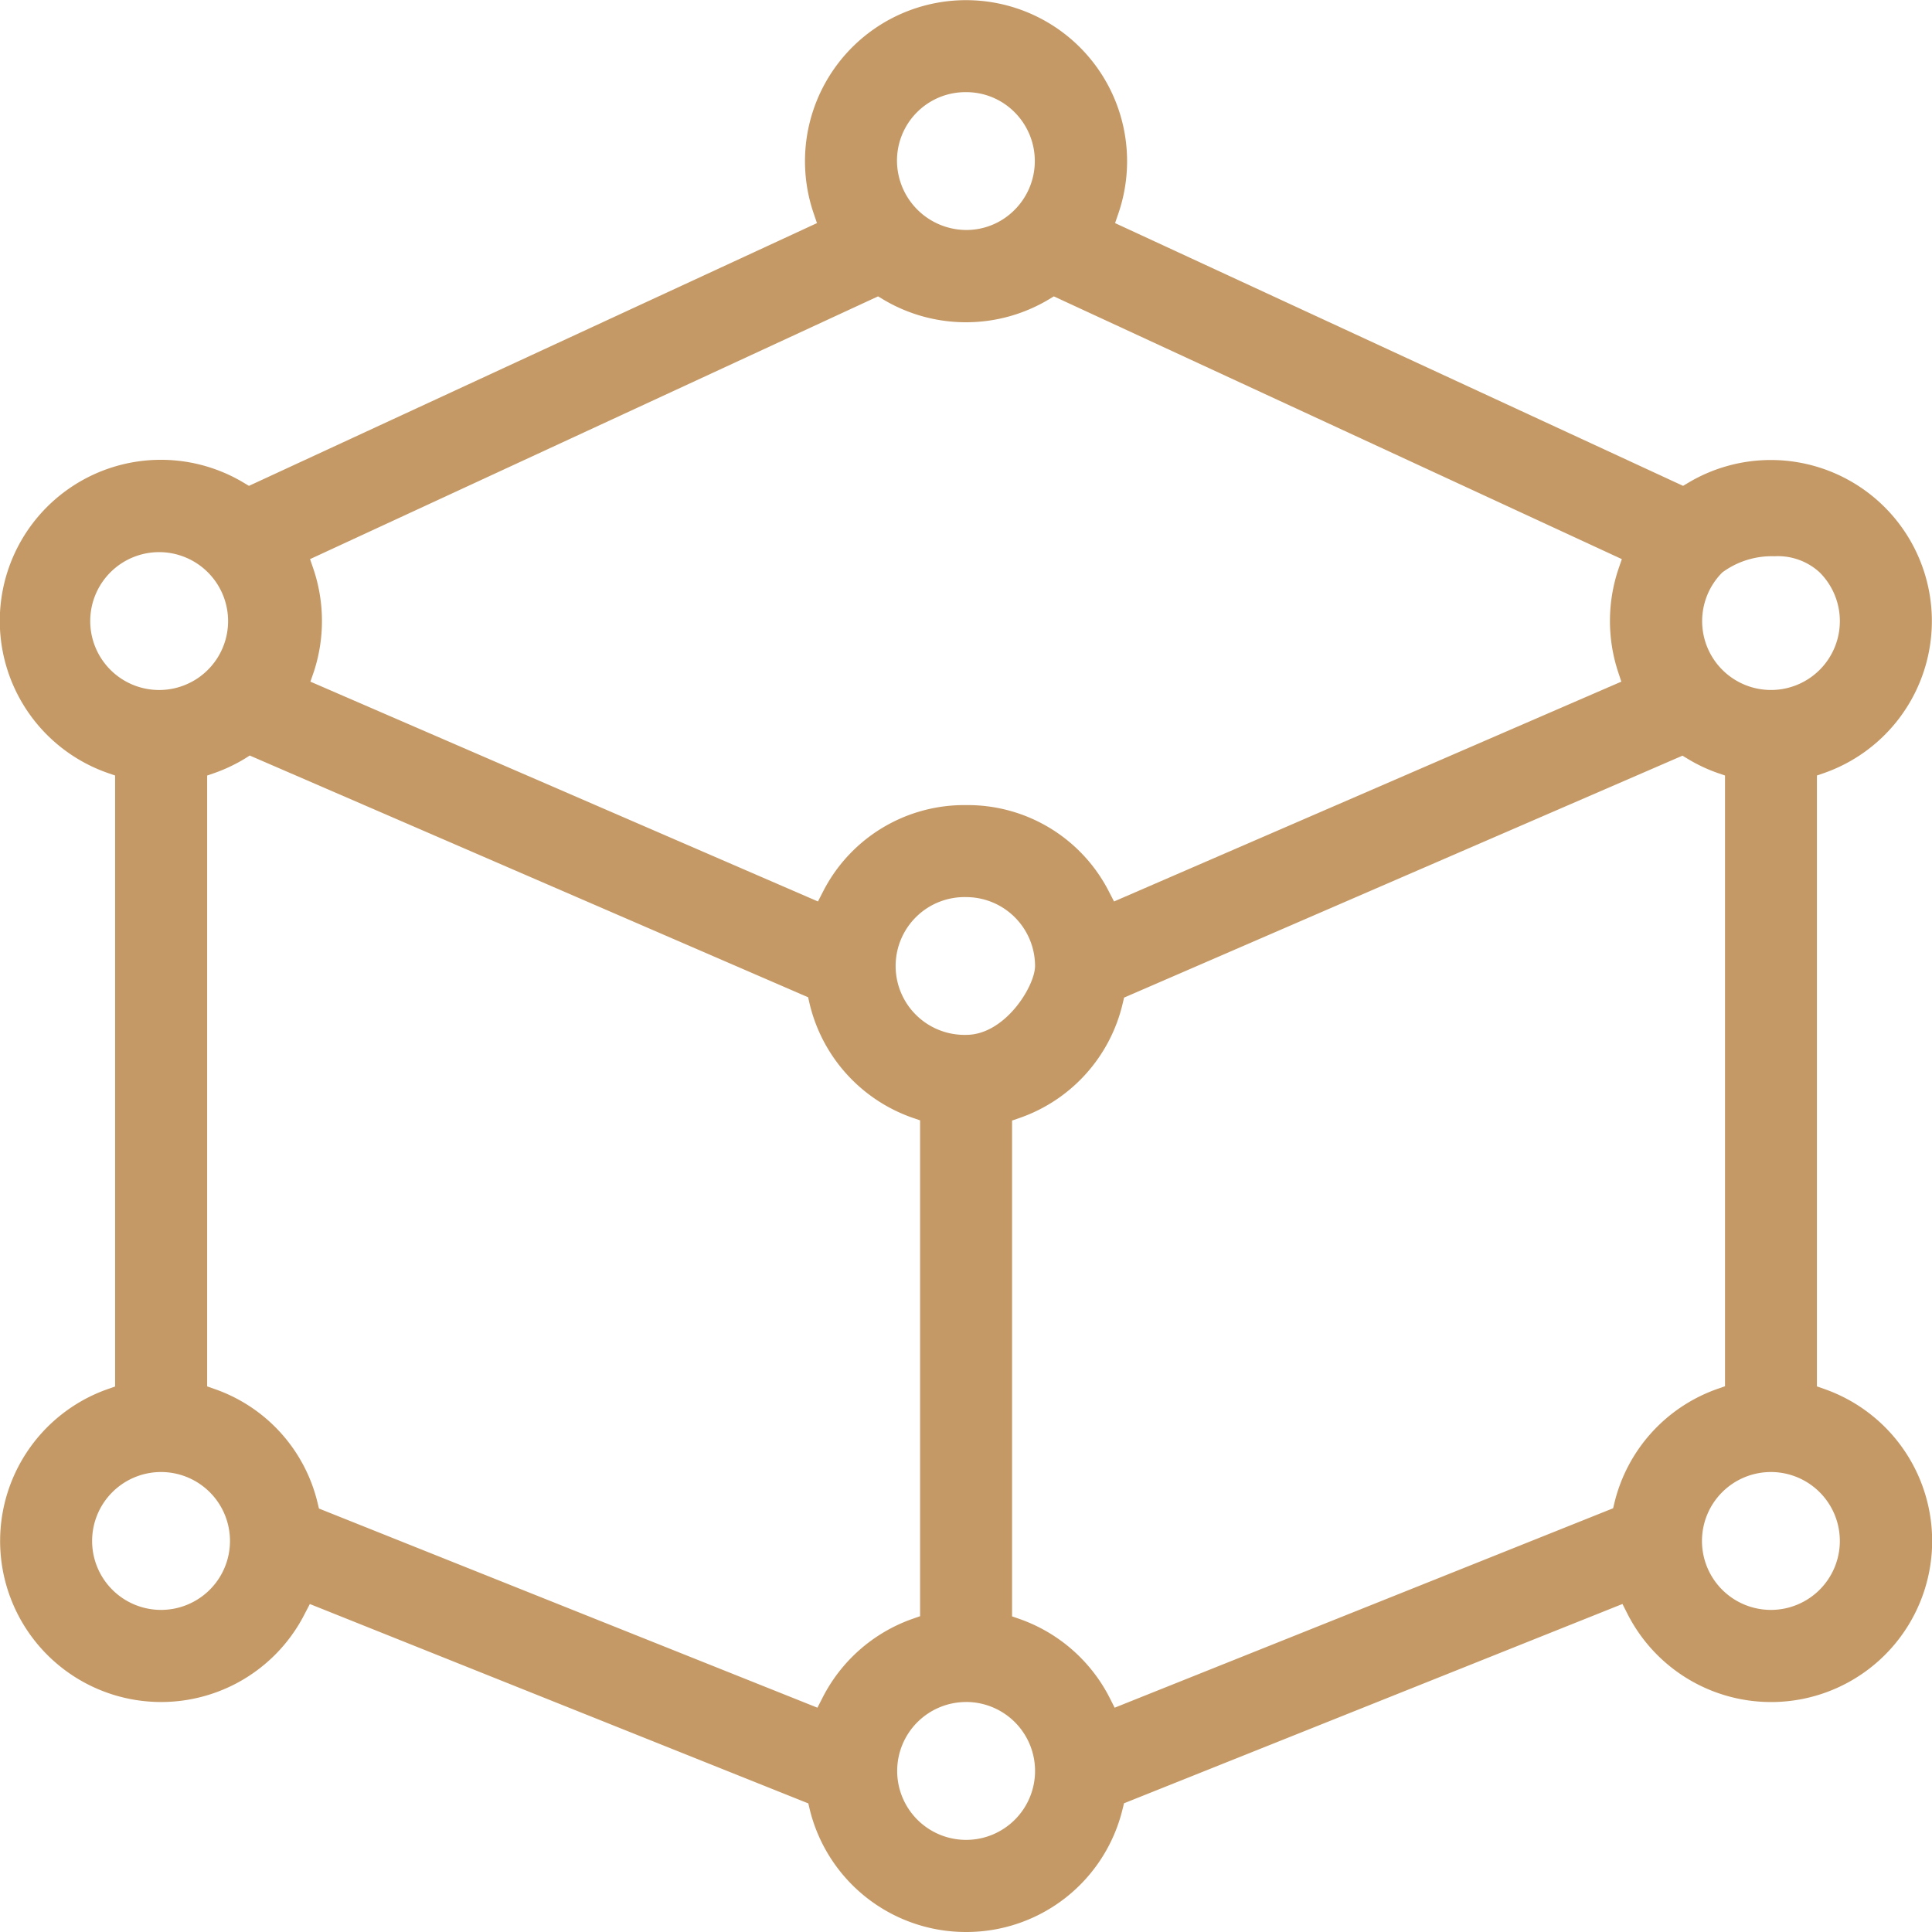 <svg xmlns="http://www.w3.org/2000/svg" width="50" height="50" viewBox="0 0 50 50"><defs><style>.a{fill:#c49966;}</style></defs><path class="a" d="M39.225,64.247a4.16,4.16,0,0,1-4.05-3.181l-.035-.147-12.9-5.16L22.114,56A4.167,4.167,0,1,1,17,50.2l.2-.07V34.317l-.2-.069a4.169,4.169,0,1,1,3.53-7.507l.134.08,14.7-6.8-.085-.251a4.168,4.168,0,1,1,7.886,0l-.086.251,14.7,6.8.134-.08a4.168,4.168,0,1,1,3.53,7.507l-.2.069V50.127l.2.07A4.168,4.168,0,1,1,56.333,56l-.123-.242-12.9,5.158-.036.147A4.158,4.158,0,0,1,39.225,64.247Zm0-5.952a1.784,1.784,0,1,0,1.783,1.783A1.784,1.784,0,0,0,39.225,58.294Zm4.087-18.23-.034.144a4.136,4.136,0,0,1-2.665,2.969l-.2.069V56.078l.2.07A4.17,4.17,0,0,1,42.946,58.2l.122.242,12.9-5.161.036-.147a4.161,4.161,0,0,1,2.66-2.941l.2-.07V34.317l-.2-.069a4.066,4.066,0,0,1-.771-.366l-.13-.078ZM20.553,33.883a4.232,4.232,0,0,1-.771.366l-.2.069V50.127l.2.07a4.136,4.136,0,0,1,2.658,2.943l.036.148,12.9,5.154L35.5,58.2a4.163,4.163,0,0,1,2.333-2.056l.2-.07V43.242l-.2-.069A4.141,4.141,0,0,1,35.168,40.2l-.033-.144L20.684,33.8Zm39.5,18.46a1.784,1.784,0,1,0,1.783,1.783,1.784,1.784,0,0,0-1.783-1.783Zm-41.663,0a1.784,1.784,0,1,0,1.783,1.783,1.784,1.784,0,0,0-1.783-1.783ZM39.225,37.464a1.783,1.783,0,1,0,0,3.565c1.011,0,1.783-1.265,1.783-1.783A1.785,1.785,0,0,0,39.225,37.464Zm0-2.381a4.1,4.1,0,0,1,3.7,2.248l.127.246,13.129-5.689-.085-.257a4.22,4.22,0,0,1,.012-2.663l.086-.251-14.7-6.8-.134.081a4.172,4.172,0,0,1-2.139.589h0a4.174,4.174,0,0,1-2.141-.589l-.135-.081-14.7,6.8.086.251a4.215,4.215,0,0,1,.012,2.664l-.089.256L35.39,37.577l.126-.246A4.1,4.1,0,0,1,39.225,35.083ZM18.392,28.537a1.784,1.784,0,1,0,1.732,1.773A1.786,1.786,0,0,0,18.392,28.537Zm41.753.106a2.157,2.157,0,0,0-1.351.419,1.782,1.782,0,1,0,2.521,0A1.593,1.593,0,0,0,60.145,28.643ZM39.235,16.632a1.772,1.772,0,0,0-1.8,1.783,1.8,1.8,0,0,0,1.8,1.784,1.755,1.755,0,0,0,1.246-.523,1.787,1.787,0,0,0,0-2.522A1.76,1.76,0,0,0,39.235,16.632Z" transform="translate(-14.221 -14.247)"/></svg>